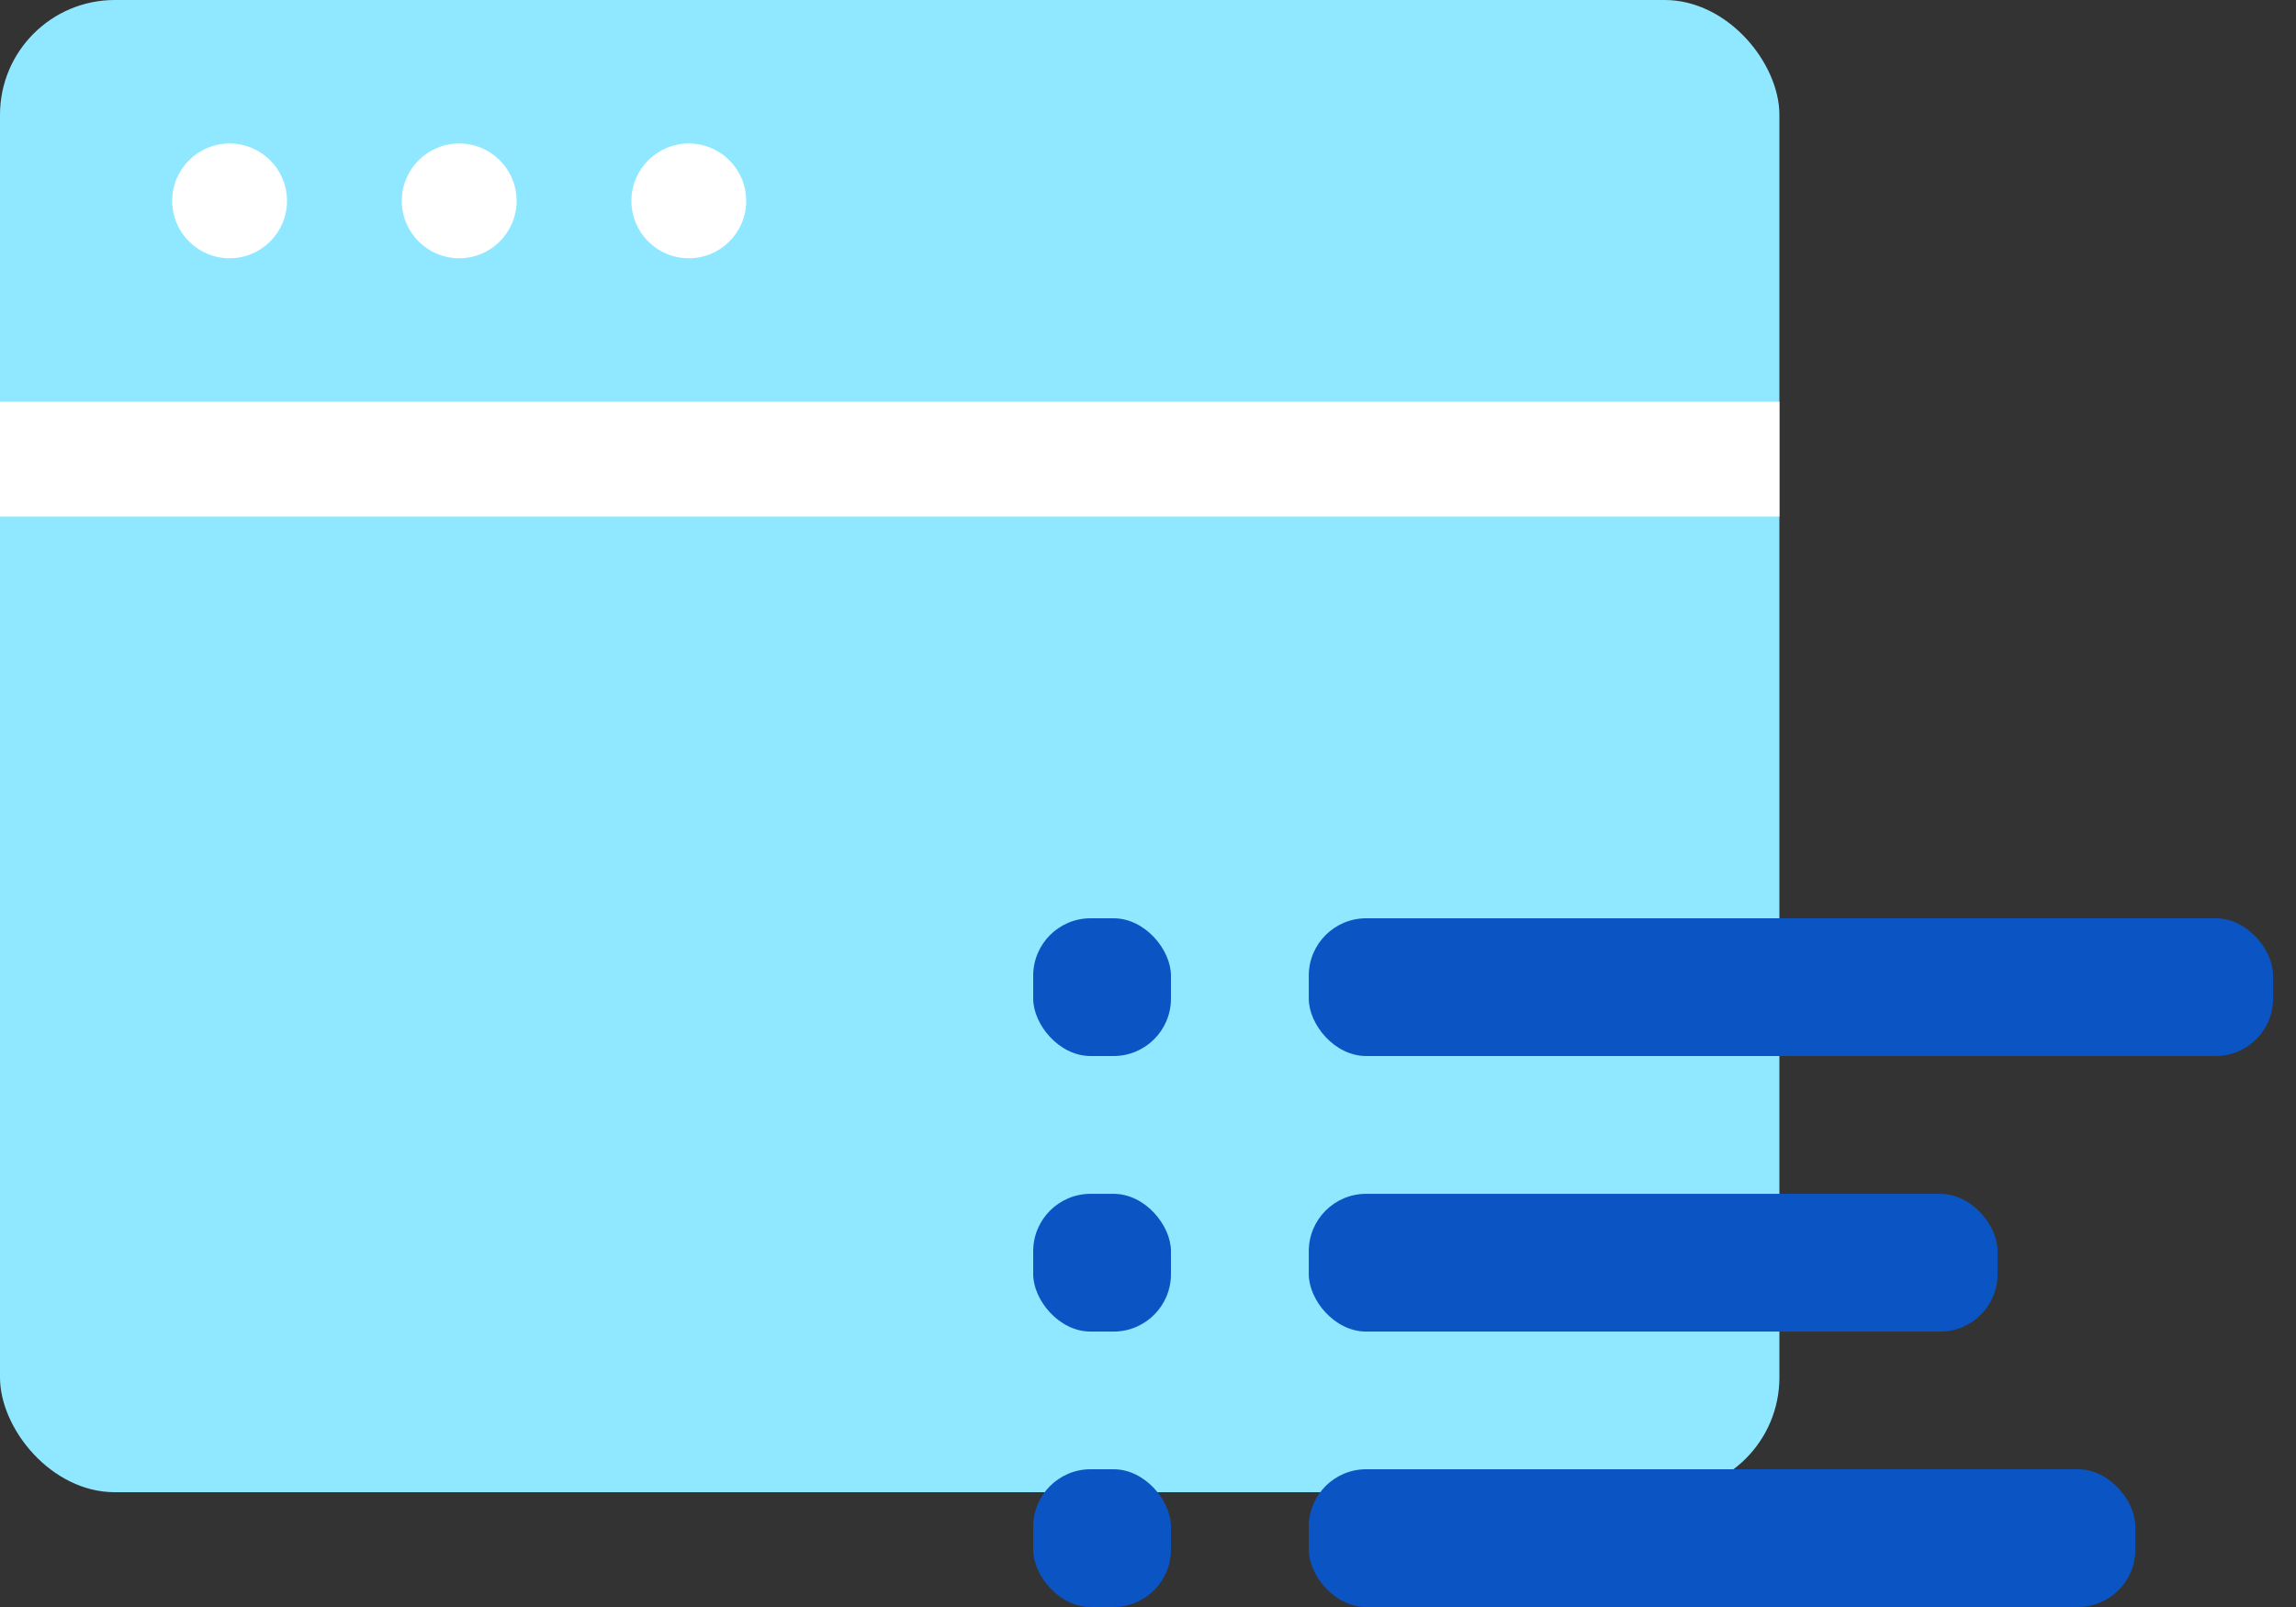 <svg width="40" height="28" viewBox="0 0 40 28" fill="none" xmlns="http://www.w3.org/2000/svg">
<rect x="0" y="0" width="40" height="28" fill="#333333" stroke="none"/>
<rect width="31" height="26" rx="2" fill="#8FE8FF"/>
<rect y="7" width="31" height="2" fill="white"/>
<circle cx="4" cy="3.5" r="1" fill="white"/>
<circle cx="8" cy="3.5" r="1" fill="white"/>
<circle cx="12" cy="3.5" r="1" fill="white"/>
<rect x="22.801" y="16" width="16.8" height="2.4" rx="1" fill="#0B54C3"/>
<rect x="18" y="16" width="2.4" height="2.4" rx="1" fill="#0B54C3"/>
<rect x="18" y="20.801" width="2.4" height="2.4" rx="1" fill="#0B54C3"/>
<rect x="18" y="25.6" width="2.4" height="2.4" rx="1" fill="#0B54C3"/>
<rect x="22.801" y="20.801" width="12" height="2.4" rx="1" fill="#0B54C3"/>
<rect x="22.801" y="25.6" width="14.4" height="2.4" rx="1" fill="#0B54C3"/>
</svg>
